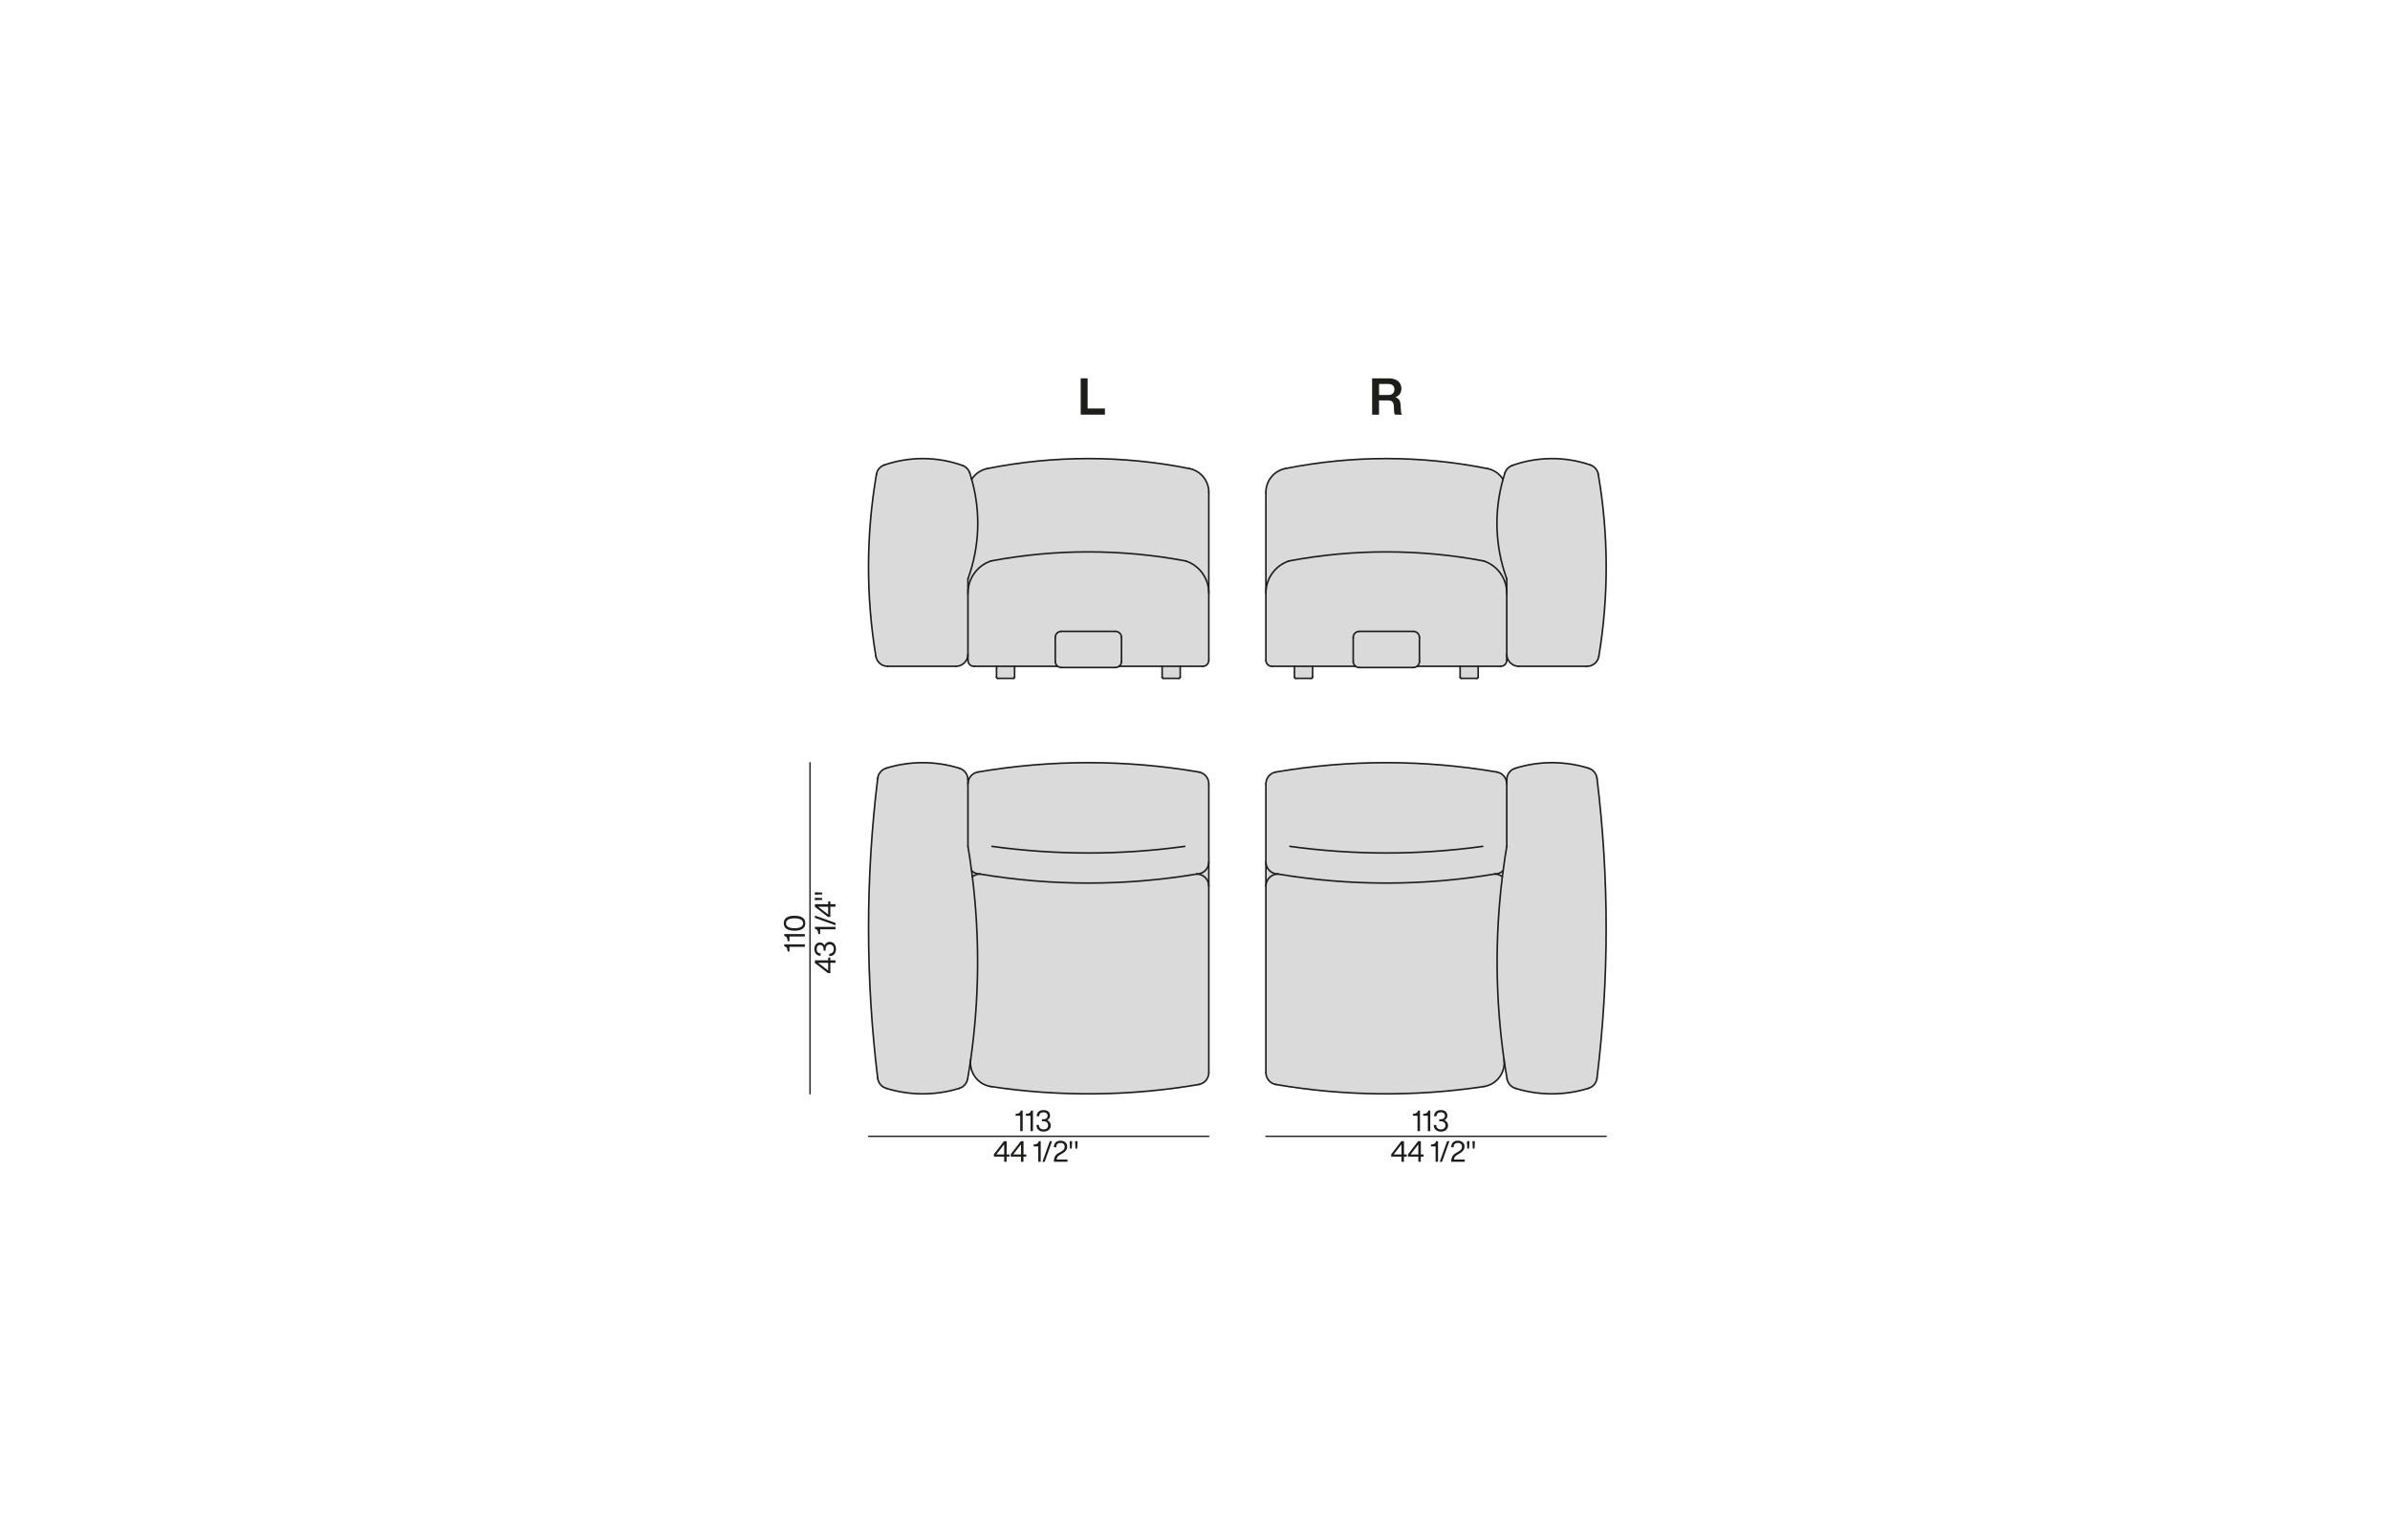 <?xml version="1.0" encoding="UTF-8"?>
<svg xmlns="http://www.w3.org/2000/svg" id="Livello_1" data-name="Livello 1" viewBox="0 0 450 290">
  <defs>
    <style>
      .cls-1 {
        fill: #dadada;
      }

      .cls-2 {
        stroke-width: .3px;
      }

      .cls-2, .cls-3 {
        fill: none;
        stroke: #1d1d1b;
        stroke-linecap: round;
        stroke-linejoin: round;
      }

      .cls-4 {
        fill: #1d1d1b;
      }

      .cls-3 {
        stroke-width: .25px;
      }
    </style>
  </defs>
  <g id="ARC">
    <g>
      <g>
        <path class="cls-1" d="M300.93,89.31c1.95,11.33,1.99,22.91.11,34.26-.18,1.09-1.12,1.9-2.23,1.9h-12.84c-1.25,0-2.27-1.02-2.27-2.27v-14.2c-2.2-6.03-2.44-12.59-.7-18.75h0c.11-.4.22-.79.35-1.18.22-.66.72-1.18,1.36-1.42,4.77-1.71,9.98-1.73,14.77-.09.76.28,1.32.95,1.45,1.75Z"></path>
        <path class="cls-1" d="M283.7,147.61v11.76c-.26,1.53-.49,3.06-.68,4.59h-.02c-.42.4-.98.62-1.57.62-13.51,2.27-27.3,2.27-40.81,0-1.26,0-2.27-1.01-2.27-2.26v-14.71c0-1.11.79-2.05,1.88-2.24,13.76-2.35,27.83-2.35,41.59,0,1.09.19,1.88,1.13,1.88,2.24Z"></path>
        <path class="cls-1" d="M283.75,203.13c-.21-1.21-.4-2.43-.57-3.65-1.62-11.41-1.72-22.97-.31-34.4.04-.37.09-.74.15-1.12.19-1.53.42-3.06.68-4.59v-12.61c.03-.97.67-1.82,1.6-2.1,4.5-1.4,9.31-1.4,13.81-.01.85.27,1.46,1,1.58,1.89,2.3,18.76,2.3,37.74,0,56.5-.12.89-.73,1.62-1.58,1.88-4.49,1.4-9.3,1.4-13.79.01-.82-.25-1.42-.95-1.57-1.79h0Z"></path>
        <path class="cls-1" d="M283.7,111.65c0-2.72-1.74-5.15-4.34-6.02-12.12-2.28-24.55-2.28-36.67,0-2.6.87-4.34,3.3-4.34,6.02v-18.97c0-2.16,1.53-4.03,3.65-4.45,12.56-2.51,25.49-2.51,38.06,0,1.21.24,2.26.97,2.94,2.01h0c-1.74,6.17-1.5,12.73.7,18.76v2.65Z"></path>
        <path class="cls-1" d="M283,163.96h.02c-.06.38-.11.75-.15,1.12h-.02c-.4-.32-.9-.5-1.42-.5.59,0,1.15-.22,1.57-.62Z"></path>
        <path class="cls-1" d="M274.92,125.47h3.4v2.04c0,.12-.1.22-.23.22h-2.95c-.12,0-.22-.1-.22-.22v-2.04Z"></path>
        <path class="cls-1" d="M267.26,120.02v4.54c0,.38-.18.7-.46.9-.19.15-.42.23-.67.23h-10.21c-.25,0-.48-.08-.67-.23-.28-.2-.46-.52-.46-.9v-4.54c0-.62.51-1.13,1.13-1.13h10.21c.62,0,1.13.51,1.13,1.13Z"></path>
        <path class="cls-1" d="M255.24,125.47h-15.76c-.62,0-1.13-.51-1.13-1.14v-12.68c0-2.72,1.74-5.15,4.34-6.02,12.12-2.28,24.55-2.28,36.67,0,2.6.87,4.34,3.3,4.34,6.02v12.68c0,.63-.51,1.14-1.13,1.14h-15.77c.28-.21.46-.53.46-.91v-4.54c0-.62-.51-1.13-1.13-1.13h-10.21c-.62,0-1.13.51-1.13,1.13v4.54c0,.38.18.7.46.9h-.01Z"></path>
        <path class="cls-1" d="M243.96,127.73c-.12,0-.23-.1-.23-.22v-2.04h3.41v2.04c0,.12-.11.22-.23.22h-2.95Z"></path>
        <path class="cls-1" d="M238.35,166.85c0-1.25,1.01-2.27,2.27-2.27,13.51,2.27,27.3,2.27,40.81,0,.52,0,1.02.18,1.42.5h.02c-1.41,11.43-1.31,22.99.31,34.4.35,2.46-1.35,4.75-3.82,5.12-12.98,1.95-26.19,1.82-39.13-.39-1.09-.19-1.88-1.14-1.88-2.24v-35.12Z"></path>
        <path class="cls-1" d="M240.62,164.58c-1.26,0-2.27,1.02-2.27,2.27v-4.53c0,1.25,1.01,2.26,2.27,2.26Z"></path>
        <path class="cls-1" d="M227.6,166.85v35.12c0,1.1-.79,2.05-1.88,2.24-12.94,2.21-26.15,2.34-39.13.39-2.47-.37-4.17-2.66-3.82-5.12,1.62-11.41,1.72-22.97.31-34.4h.02c.4-.32.9-.5,1.41-.5,13.52,2.27,27.31,2.27,40.82,0,1.26,0,2.27,1.02,2.27,2.27Z"></path>
        <path class="cls-1" d="M227.6,162.32v4.53c0-1.25-1.01-2.27-2.27-2.27,1.26,0,2.27-1.01,2.27-2.26Z"></path>
        <path class="cls-1" d="M227.6,147.61v14.71c0,1.25-1.01,2.26-2.27,2.26-13.51,2.27-27.3,2.27-40.82,0-.58,0-1.14-.22-1.56-.62h-.02c-.19-1.53-.42-3.06-.68-4.59v-11.76c0-1.11.79-2.05,1.88-2.24,13.76-2.35,27.82-2.35,41.59,0,1.09.19,1.88,1.13,1.88,2.24Z"></path>
        <path class="cls-1" d="M218.81,125.47h3.41v2.04c0,.12-.11.22-.23.22h-2.95c-.12,0-.23-.1-.23-.22v-2.04Z"></path>
        <path class="cls-1" d="M211.16,120.02v4.54c0,.38-.18.7-.46.9-.19.15-.42.23-.67.23h-10.21c-.25,0-.48-.08-.67-.23-.28-.2-.46-.52-.46-.9v-4.54c0-.62.51-1.13,1.13-1.13h10.21c.62,0,1.13.51,1.13,1.13Z"></path>
        <path class="cls-1" d="M199.14,125.47h-15.76c-.63,0-1.13-.51-1.13-1.14v-12.68c0-2.72,1.74-5.15,4.34-6.02,12.12-2.28,24.55-2.28,36.67,0,2.6.87,4.34,3.3,4.34,6.02v12.68c0,.63-.51,1.14-1.13,1.14h-15.77c.28-.21.46-.53.46-.91v-4.54c0-.62-.51-1.13-1.13-1.13h-10.21c-.62,0-1.13.51-1.13,1.13v4.54c0,.38.18.7.46.9h-.01Z"></path>
        <path class="cls-1" d="M187.86,127.73c-.13,0-.23-.1-.23-.22v-2.04h3.4v2.04c0,.12-.1.22-.22.22h-2.95Z"></path>
        <path class="cls-1" d="M184.51,164.58c-.51,0-1.01.18-1.41.5h-.02c-.04-.38-.09-.75-.15-1.12h.02c.42.4.98.62,1.56.62Z"></path>
        <path class="cls-1" d="M182.95,90.25c1.74,6.16,1.5,12.72-.7,18.75v14.2c0,1.25-1.02,2.27-2.27,2.27h-12.84c-1.11,0-2.05-.81-2.23-1.9-1.88-11.35-1.84-22.93.11-34.26.13-.8.69-1.47,1.45-1.75,4.79-1.64,10-1.62,14.77.09.64.24,1.14.76,1.36,1.42.13.39.24.78.35,1.17h0Z"></path>
        <path class="cls-1" d="M182.25,109c2.2-6.03,2.44-12.59.7-18.75h0c.68-1.05,1.73-1.78,2.94-2.02,12.57-2.51,25.5-2.51,38.06,0,2.12.42,3.65,2.29,3.65,4.45v18.97c0-2.72-1.74-5.15-4.34-6.02-12.12-2.28-24.55-2.28-36.67,0-2.6.87-4.34,3.3-4.34,6.02v-2.65Z"></path>
        <path class="cls-1" d="M182.25,159.37c.26,1.53.49,3.06.68,4.59.06.37.11.74.15,1.12,1.41,11.43,1.31,22.99-.31,34.4-.17,1.22-.36,2.44-.57,3.65h0c-.15.85-.75,1.55-1.57,1.8-4.49,1.39-9.3,1.39-13.79-.01-.85-.26-1.47-.99-1.58-1.88-2.3-18.76-2.3-37.74,0-56.5.11-.89.73-1.62,1.58-1.89,4.5-1.39,9.31-1.39,13.81.01.93.28,1.57,1.13,1.6,2.1v12.61Z"></path>
      </g>
      <g>
        <line class="cls-2" x1="182.25" y1="146.73" x2="182.25" y2="146.76"></line>
        <polyline class="cls-2" points="227.6 201.97 227.6 166.85 227.6 162.32 227.6 147.61"></polyline>
        <polyline class="cls-2" points="182.25 159.37 182.25 147.61 182.25 146.82"></polyline>
        <path class="cls-2" d="M184.51,164.58c-.51,0-1.01.18-1.41.5"></path>
        <path class="cls-2" d="M227.6,166.85c0-1.25-1.01-2.27-2.27-2.27"></path>
        <path class="cls-2" d="M182.95,163.96c.42.4.98.62,1.56.62"></path>
        <path class="cls-2" d="M225.33,164.58c1.26,0,2.27-1.01,2.27-2.26"></path>
        <path class="cls-2" d="M225.72,145.37c-13.77-2.35-27.83-2.35-41.59,0"></path>
        <path class="cls-2" d="M227.6,147.61c0-1.11-.79-2.05-1.88-2.24"></path>
        <path class="cls-2" d="M184.13,145.37c-1.09.19-1.88,1.13-1.88,2.24"></path>
        <path class="cls-2" d="M184.51,164.58c13.52,2.27,27.31,2.27,40.82,0"></path>
        <path class="cls-2" d="M186.59,204.6c12.98,1.95,26.19,1.82,39.13-.39"></path>
        <path class="cls-2" d="M225.72,204.21c1.09-.19,1.88-1.14,1.88-2.24"></path>
        <path class="cls-2" d="M165.26,146.54c-2.3,18.76-2.3,37.74,0,56.5"></path>
        <path class="cls-2" d="M165.26,203.04c.11.89.73,1.62,1.58,1.88"></path>
        <path class="cls-2" d="M182.2,203.13c.21-1.21.4-2.43.57-3.65,1.62-11.41,1.72-22.97.31-34.4-.04-.38-.09-.75-.15-1.12-.19-1.53-.42-3.06-.68-4.59"></path>
        <path class="cls-2" d="M182.77,199.48c-.35,2.46,1.35,4.75,3.82,5.12"></path>
        <path class="cls-2" d="M180.65,144.66c-4.5-1.4-9.31-1.4-13.81-.01"></path>
        <path class="cls-2" d="M182.25,146.82v-.06c-.03-.97-.67-1.82-1.6-2.1"></path>
        <path class="cls-2" d="M166.84,144.65c-.85.27-1.47,1-1.58,1.89"></path>
        <path class="cls-2" d="M166.84,204.92c4.49,1.4,9.3,1.4,13.79.01"></path>
        <path class="cls-2" d="M180.63,204.93c.82-.25,1.42-.95,1.57-1.79"></path>
        <line class="cls-2" x1="167.14" y1="125.47" x2="179.98" y2="125.47"></line>
        <path class="cls-2" d="M179.98,125.47c1.25,0,2.27-1.02,2.27-2.27"></path>
        <line class="cls-2" x1="182.25" y1="111.65" x2="182.25" y2="109"></line>
        <polyline class="cls-2" points="182.25 124.33 182.25 123.2 182.25 111.86"></polyline>
        <path class="cls-2" d="M165.02,89.31c-1.95,11.33-1.99,22.91-.11,34.26"></path>
        <path class="cls-2" d="M166.47,87.56c-.76.28-1.32.95-1.45,1.75"></path>
        <path class="cls-2" d="M164.91,123.57c.18,1.09,1.12,1.9,2.23,1.9"></path>
        <path class="cls-2" d="M182.95,90.24c-.11-.39-.22-.78-.35-1.17"></path>
        <path class="cls-2" d="M182.25,109c2.2-6.03,2.44-12.59.7-18.75"></path>
        <path class="cls-2" d="M181.24,87.65c-4.77-1.71-9.98-1.73-14.77-.09"></path>
        <path class="cls-2" d="M182.6,89.07c-.22-.66-.72-1.18-1.36-1.42"></path>
        <line class="cls-2" x1="191.03" y1="125.47" x2="191.03" y2="127.51"></line>
        <line class="cls-2" x1="187.63" y1="127.51" x2="187.63" y2="125.47"></line>
        <path class="cls-2" d="M191.03,127.51c0,.12-.1.22-.22.22"></path>
        <path class="cls-2" d="M187.63,127.51c0,.12.1.22.23.22"></path>
        <line class="cls-2" x1="198.69" y1="120.02" x2="198.69" y2="124.56"></line>
        <path class="cls-2" d="M199.82,118.89c-.62,0-1.13.51-1.13,1.13"></path>
        <line class="cls-2" x1="210.03" y1="118.89" x2="199.82" y2="118.89"></line>
        <line class="cls-2" x1="199.82" y1="125.69" x2="210.03" y2="125.69"></line>
        <path class="cls-2" d="M183.38,125.47c-.63,0-1.13-.51-1.13-1.14"></path>
        <path class="cls-2" d="M182.25,111.86v-.21c0-2.72,1.74-5.15,4.34-6.02"></path>
        <polyline class="cls-2" points="199.14 125.47 191.03 125.47 187.63 125.47 183.38 125.47"></polyline>
        <path class="cls-2" d="M198.69,124.56c0,.38.18.7.46.9.19.15.42.23.67.23"></path>
        <line class="cls-2" x1="190.81" y1="127.73" x2="187.86" y2="127.73"></line>
        <path class="cls-2" d="M223.95,88.23c-12.56-2.51-25.49-2.51-38.06,0"></path>
        <path class="cls-2" d="M227.6,92.68c0-2.16-1.53-4.03-3.65-4.45"></path>
        <path class="cls-2" d="M223.26,105.63c-12.12-2.28-24.55-2.28-36.67,0"></path>
        <line class="cls-2" x1="211.16" y1="120.02" x2="211.16" y2="124.56"></line>
        <path class="cls-2" d="M211.16,120.02c0-.62-.51-1.13-1.13-1.13"></path>
        <polyline class="cls-2" points="210.71 125.47 218.81 125.47 222.22 125.47 226.47 125.47"></polyline>
        <path class="cls-2" d="M210.03,125.69c.25,0,.48-.08.67-.23.28-.2.46-.52.46-.9"></path>
        <line class="cls-2" x1="218.81" y1="125.47" x2="218.81" y2="127.51"></line>
        <line class="cls-2" x1="222.22" y1="127.51" x2="222.22" y2="125.47"></line>
        <path class="cls-2" d="M219.04,127.73c-.12,0-.23-.1-.23-.22"></path>
        <path class="cls-2" d="M221.99,127.73c.12,0,.23-.1.23-.22"></path>
        <path class="cls-2" d="M227.6,124.33c0,.63-.51,1.14-1.13,1.14"></path>
        <path class="cls-2" d="M223.26,105.63c2.6.87,4.34,3.3,4.34,6.02"></path>
        <line class="cls-2" x1="219.04" y1="127.73" x2="221.99" y2="127.73"></line>
        <polyline class="cls-2" points="227.6 124.33 227.6 111.86 227.6 111.65 227.6 92.68"></polyline>
        <path class="cls-2" d="M186.78,159.37c12.04,1.66,24.25,1.66,36.29,0"></path>
        <path class="cls-2" d="M185.89,88.23c-1.21.24-2.26.97-2.94,2.01h0"></path>
        <line class="cls-2" x1="298.81" y1="125.47" x2="285.97" y2="125.47"></line>
        <path class="cls-2" d="M283.7,123.2c0,1.25,1.02,2.27,2.27,2.27"></path>
        <line class="cls-2" x1="283.7" y1="111.65" x2="283.7" y2="109"></line>
        <polyline class="cls-2" points="283.7 124.33 283.7 123.2 283.7 111.86"></polyline>
        <path class="cls-2" d="M301.04,123.57c1.88-11.35,1.84-22.93-.11-34.26"></path>
        <path class="cls-2" d="M300.93,89.31c-.13-.8-.69-1.47-1.45-1.75"></path>
        <path class="cls-2" d="M298.81,125.47c1.11,0,2.05-.81,2.23-1.9"></path>
        <path class="cls-2" d="M283,90.25c-1.74,6.16-1.5,12.72.7,18.75"></path>
        <path class="cls-2" d="M283.35,89.07c-.13.39-.24.78-.35,1.17"></path>
        <path class="cls-2" d="M299.48,87.56c-4.79-1.64-10-1.62-14.77.09"></path>
        <path class="cls-2" d="M284.71,87.65c-.64.24-1.14.76-1.36,1.42"></path>
        <line class="cls-2" x1="274.92" y1="125.47" x2="274.92" y2="127.51"></line>
        <line class="cls-2" x1="278.32" y1="127.51" x2="278.32" y2="125.47"></line>
        <path class="cls-2" d="M275.14,127.73c-.12,0-.22-.1-.22-.22"></path>
        <path class="cls-2" d="M278.09,127.73c.13,0,.23-.1.23-.22"></path>
        <line class="cls-2" x1="267.26" y1="120.02" x2="267.26" y2="124.56"></line>
        <path class="cls-2" d="M267.26,120.02c0-.62-.51-1.13-1.13-1.13"></path>
        <line class="cls-2" x1="255.92" y1="118.89" x2="266.13" y2="118.89"></line>
        <line class="cls-2" x1="266.13" y1="125.69" x2="255.92" y2="125.69"></line>
        <path class="cls-2" d="M283.7,124.33c0,.63-.51,1.14-1.13,1.14"></path>
        <path class="cls-2" d="M279.36,105.63c2.6.87,4.34,3.3,4.34,6.02v.21"></path>
        <polyline class="cls-2" points="266.81 125.47 274.92 125.47 278.32 125.47 282.57 125.47"></polyline>
        <path class="cls-2" d="M266.13,125.69c.25,0,.48-.08.67-.23.28-.2.46-.52.46-.9"></path>
        <line class="cls-2" x1="275.14" y1="127.73" x2="278.09" y2="127.73"></line>
        <path class="cls-2" d="M280.06,88.23c-12.57-2.51-25.5-2.51-38.06,0"></path>
        <path class="cls-2" d="M242,88.23c-2.12.42-3.65,2.29-3.65,4.45"></path>
        <path class="cls-2" d="M279.36,105.63c-12.12-2.28-24.55-2.28-36.67,0"></path>
        <line class="cls-2" x1="254.79" y1="120.02" x2="254.79" y2="124.56"></line>
        <path class="cls-2" d="M255.92,118.89c-.62,0-1.13.51-1.13,1.13"></path>
        <polyline class="cls-2" points="255.24 125.47 247.14 125.47 243.73 125.47 239.48 125.47"></polyline>
        <path class="cls-2" d="M254.79,124.56c0,.38.18.7.46.9.19.15.42.23.67.23"></path>
        <line class="cls-2" x1="247.14" y1="125.47" x2="247.14" y2="127.51"></line>
        <line class="cls-2" x1="243.73" y1="127.51" x2="243.73" y2="125.47"></line>
        <path class="cls-2" d="M247.14,127.51c0,.12-.11.22-.23.22"></path>
        <path class="cls-2" d="M243.73,127.51c0,.12.11.22.23.22"></path>
        <path class="cls-2" d="M239.48,125.47c-.62,0-1.13-.51-1.13-1.14"></path>
        <path class="cls-2" d="M238.35,111.65c0-2.72,1.74-5.15,4.34-6.02"></path>
        <line class="cls-2" x1="246.91" y1="127.73" x2="243.96" y2="127.73"></line>
        <polyline class="cls-2" points="238.35 124.33 238.35 111.86 238.35 111.65 238.35 92.68"></polyline>
        <path class="cls-2" d="M283,90.25h0c-.68-1.05-1.73-1.78-2.94-2.02"></path>
        <line class="cls-2" x1="283.7" y1="146.73" x2="283.7" y2="146.76"></line>
        <polyline class="cls-2" points="238.35 201.97 238.35 166.85 238.35 162.32 238.35 147.61"></polyline>
        <polyline class="cls-2" points="283.7 159.37 283.7 147.61 283.7 146.82"></polyline>
        <path class="cls-2" d="M282.85,165.08c-.4-.32-.9-.5-1.42-.5"></path>
        <path class="cls-2" d="M240.62,164.58c-1.26,0-2.27,1.02-2.27,2.27"></path>
        <path class="cls-2" d="M281.43,164.58c.59,0,1.15-.22,1.57-.62"></path>
        <path class="cls-2" d="M238.35,162.32c0,1.25,1.01,2.26,2.27,2.26"></path>
        <path class="cls-2" d="M281.82,145.37c-13.76-2.35-27.83-2.35-41.59,0"></path>
        <path class="cls-2" d="M240.23,145.37c-1.09.19-1.88,1.13-1.88,2.24"></path>
        <path class="cls-2" d="M283.7,147.61c0-1.11-.79-2.05-1.88-2.24"></path>
        <path class="cls-2" d="M240.62,164.58c13.51,2.27,27.3,2.27,40.81,0"></path>
        <path class="cls-2" d="M240.23,204.21c12.94,2.21,26.15,2.34,39.13.39"></path>
        <path class="cls-2" d="M238.35,201.97c0,1.1.79,2.05,1.88,2.24"></path>
        <path class="cls-2" d="M300.69,203.04c2.3-18.76,2.3-37.74,0-56.5"></path>
        <path class="cls-2" d="M299.11,204.92c.85-.26,1.46-.99,1.58-1.88"></path>
        <path class="cls-2" d="M283.7,159.37c-.26,1.53-.49,3.06-.68,4.59-.06.38-.11.75-.15,1.12-1.41,11.43-1.31,22.99.31,34.4.17,1.22.36,2.44.57,3.65"></path>
        <path class="cls-2" d="M279.36,204.6c2.47-.37,4.17-2.66,3.82-5.12"></path>
        <path class="cls-2" d="M299.11,144.65c-4.5-1.39-9.31-1.39-13.81.01"></path>
        <path class="cls-2" d="M285.3,144.66c-.93.28-1.57,1.13-1.6,2.1v.06"></path>
        <path class="cls-2" d="M300.69,146.54c-.12-.89-.73-1.62-1.58-1.89"></path>
        <path class="cls-2" d="M285.32,204.93c4.49,1.39,9.3,1.39,13.79-.01"></path>
        <path class="cls-2" d="M283.75,203.14c.15.84.75,1.54,1.57,1.79"></path>
        <path class="cls-2" d="M242.88,159.37c12.04,1.66,24.25,1.66,36.29,0"></path>
      </g>
    </g>
  </g>
  <g id="LINE">
    <line class="cls-3" x1="163.54" y1="213.97" x2="227.6" y2="213.97"></line>
  </g>
  <g id="LINE-2" data-name="LINE">
    <line class="cls-3" x1="238.35" y1="213.97" x2="302.41" y2="213.97"></line>
  </g>
  <g id="LINE-3" data-name="LINE">
    <line class="cls-3" x1="152.51" y1="143.61" x2="152.51" y2="205.97"></line>
  </g>
  <g id="MTEXT">
    <g>
      <path class="cls-4" d="M192.55,212.99h-.46v-2.89h-.88v-.36h.09c.5-.04.78-.16.88-.63h.37v3.88Z"></path>
      <path class="cls-4" d="M194.49,212.99h-.46v-2.89h-.88v-.36h.09c.5-.04.78-.16.88-.63h.37v3.88Z"></path>
      <path class="cls-4" d="M197.84,211.9c0,.71-.54,1.18-1.33,1.18-.89,0-1.36-.51-1.36-1.26h.45c.02.55.34.84.9.84.52,0,.85-.29.85-.76s-.34-.77-.88-.77h-.29v-.38h.26c.52,0,.81-.25.81-.66s-.31-.65-.78-.65c-.45,0-.79.22-.81.74h-.46c0-.69.48-1.16,1.27-1.16.72,0,1.24.37,1.24,1.05,0,.4-.21.67-.53.85.35.19.65.49.65.97Z"></path>
    </g>
  </g>
  <g id="MTEXT-2" data-name="MTEXT">
    <g>
      <path class="cls-4" d="M190.05,217.79h-.52v.97h-.46v-.97h-1.94v-.44l1.91-2.47h.5v2.5h.52v.41ZM187.6,217.38h1.47v-1.9l-1.47,1.9Z"></path>
      <path class="cls-4" d="M193.22,217.79h-.52v.97h-.46v-.97h-1.94v-.44l1.91-2.47h.5v2.5h.52v.41ZM190.77,217.38h1.47v-1.9l-1.47,1.9Z"></path>
      <path class="cls-4" d="M195.95,218.76h-.46v-2.89h-.88v-.36h.09c.5-.04.78-.16.88-.63h.37v3.88Z"></path>
      <path class="cls-4" d="M197.67,214.89h.42l-1.39,3.88h-.43l1.39-3.88Z"></path>
      <path class="cls-4" d="M200.99,218.35v.41h-2.56v-.21c.04-.47.16-1.02.86-1.42l.49-.28c.47-.27.68-.52.68-.93s-.27-.71-.77-.71-.81.24-.81.83h-.45c-.01-.8.47-1.25,1.27-1.25.74,0,1.24.46,1.24,1.12,0,.5-.26.9-.88,1.26l-.41.24c-.45.26-.66.5-.7.93h2.05Z"></path>
      <path class="cls-4" d="M201.4,214.89h.46l-.06,1.39h-.34l-.06-1.39ZM202.43,214.89h.46l-.06,1.39h-.34l-.06-1.39Z"></path>
    </g>
  </g>
  <g id="MTEXT-3" data-name="MTEXT">
    <g>
      <path class="cls-4" d="M267.36,212.99h-.46v-2.89h-.88v-.36h.09c.5-.04.78-.16.88-.63h.37v3.88Z"></path>
      <path class="cls-4" d="M269.3,212.99h-.46v-2.89h-.88v-.36h.09c.5-.04.78-.16.88-.63h.37v3.88Z"></path>
      <path class="cls-4" d="M272.65,211.9c0,.71-.54,1.18-1.33,1.18-.89,0-1.36-.51-1.36-1.26h.45c.02.55.34.84.9.84.52,0,.85-.29.85-.76s-.34-.77-.88-.77h-.29v-.38h.26c.52,0,.81-.25.81-.66s-.31-.65-.78-.65c-.45,0-.79.22-.81.74h-.46c0-.69.48-1.16,1.27-1.16.72,0,1.24.37,1.24,1.05,0,.4-.21.67-.53.85.35.19.65.49.65.97Z"></path>
    </g>
  </g>
  <g id="MTEXT-4" data-name="MTEXT">
    <g>
      <path class="cls-4" d="M264.86,217.79h-.52v.97h-.46v-.97h-1.94v-.44l1.91-2.47h.5v2.5h.52v.41ZM262.41,217.38h1.47v-1.9l-1.47,1.9Z"></path>
      <path class="cls-4" d="M268.03,217.79h-.52v.97h-.46v-.97h-1.94v-.44l1.91-2.47h.5v2.5h.52v.41ZM265.58,217.38h1.47v-1.9l-1.47,1.9Z"></path>
      <path class="cls-4" d="M270.76,218.76h-.46v-2.89h-.88v-.36h.09c.5-.04.78-.16.88-.63h.37v3.88Z"></path>
      <path class="cls-4" d="M272.48,214.89h.42l-1.39,3.88h-.43l1.39-3.88Z"></path>
      <path class="cls-4" d="M275.8,218.35v.41h-2.56v-.21c.04-.47.16-1.02.86-1.42l.49-.28c.47-.27.68-.52.68-.93s-.27-.71-.77-.71-.81.24-.81.83h-.45c-.01-.8.47-1.25,1.27-1.25.74,0,1.24.46,1.24,1.12,0,.5-.26.9-.88,1.26l-.41.24c-.45.26-.66.5-.7.93h2.05Z"></path>
      <path class="cls-4" d="M276.21,214.89h.46l-.06,1.39h-.34l-.06-1.39ZM277.24,214.89h.46l-.06,1.39h-.34l-.06-1.39Z"></path>
    </g>
  </g>
  <g id="MTEXT-5" data-name="MTEXT">
    <g>
      <path class="cls-4" d="M151.54,177.82v.46h-2.89v.88h-.36v-.09c-.04-.5-.16-.78-.63-.88v-.37h3.88Z"></path>
      <path class="cls-4" d="M151.54,175.88v.46h-2.89v.88h-.36v-.09c-.04-.5-.16-.79-.63-.88v-.37h3.88Z"></path>
      <path class="cls-4" d="M149.6,175.25c-1.29,0-2.03-.46-2.03-1.41s.74-1.41,2.03-1.41,2.03.46,2.03,1.41-.74,1.41-2.03,1.41ZM149.6,172.92c-1.08,0-1.61.33-1.61.93s.53.93,1.61.93,1.61-.33,1.61-.93-.53-.93-1.61-.93Z"></path>
    </g>
  </g>
  <g id="MTEXT-6" data-name="MTEXT">
    <g>
      <path class="cls-4" d="M156.34,180.31v.52h.97v.46h-.97v1.95h-.44l-2.47-1.91v-.5h2.5v-.52h.41ZM155.93,182.75v-1.46h-1.9l1.9,1.46Z"></path>
      <path class="cls-4" d="M156.22,177.35c.71,0,1.18.54,1.18,1.33,0,.89-.51,1.36-1.26,1.36v-.45c.55-.02.84-.34.84-.9,0-.52-.29-.86-.76-.86s-.77.34-.77.88v.29h-.38v-.26c0-.52-.25-.81-.66-.81s-.65.3-.65.78c0,.45.22.79.74.81v.46c-.69,0-1.16-.49-1.16-1.27,0-.72.37-1.24,1.05-1.24.4,0,.67.21.85.53.19-.35.49-.65.97-.65Z"></path>
      <path class="cls-4" d="M157.31,174.53v.46h-2.89v.88h-.36v-.09c-.04-.5-.16-.78-.63-.88v-.37h3.88Z"></path>
      <path class="cls-4" d="M153.43,172.82v-.42l3.88,1.39v.43l-3.88-1.39Z"></path>
      <path class="cls-4" d="M156.34,169.74v.52h.97v.46h-.97v1.94h-.44l-2.47-1.91v-.5h2.5v-.52h.41ZM155.93,172.19v-1.46h-1.9l1.9,1.46Z"></path>
      <path class="cls-4" d="M153.43,168.47v-.46l1.39.06v.34l-1.39.06ZM153.43,169.5v-.46l1.39.06v.34l-1.39.06Z"></path>
    </g>
  </g>
  <g id="MTEXT-7" data-name="MTEXT">
    <path class="cls-4" d="M208.04,76.92v1.16h-4.56v-6.84h1.3v5.68h3.26Z"></path>
  </g>
  <g id="MTEXT-8" data-name="MTEXT">
    <path class="cls-4" d="M263.99,78.08h-1.34c-.12-.2-.17-.48-.18-.82l-.03-.75c-.04-.87-.4-1.11-1.1-1.11h-1.69v2.68h-1.3v-6.84h3.1c1.58,0,2.41.78,2.41,1.93,0,.79-.4,1.38-1.14,1.63.76.24.96.75.99,1.46l.06,1.02c0,.3.08.6.21.8ZM261.39,74.38c.7,0,1.15-.37,1.15-1.07s-.45-1.01-1.2-1.01h-1.68v2.08h1.73Z"></path>
  </g>
</svg>
